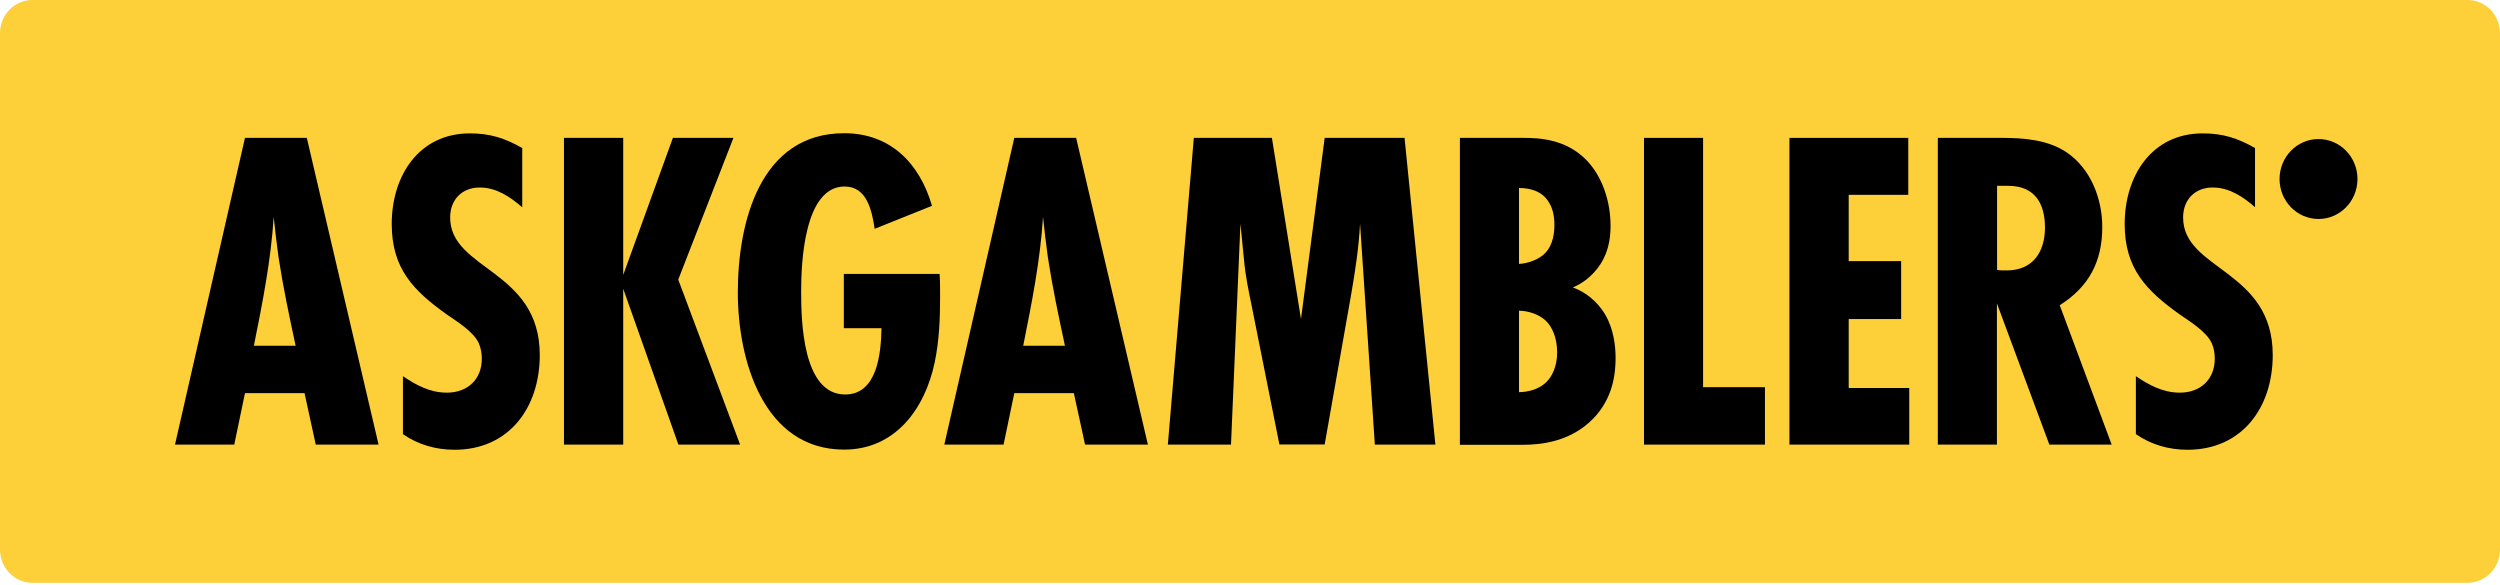 <svg width="171" height="40" viewBox="0 0 171 40" fill="none" xmlns="http://www.w3.org/2000/svg">
<g clip-path="url(#clip0_1_856)">
<path fill-rule="evenodd" clip-rule="evenodd" d="M168.779 39.865H2.221C0.988 39.865 0 38.84 0 37.587V2.278C0 1.014 0.988 0 2.221 0H168.779C170.001 0 171 1.014 171 2.278V37.587C171 38.84 170.001 39.865 168.779 39.865Z" fill="#FDCF39"/>
<path d="M21.597 30.411L20.831 26.892H16.756L16.023 30.411H11.97L16.756 9.431H20.986L25.894 30.411H21.597ZM20.22 23.646C19.787 21.63 19.365 19.648 19.054 17.609C18.932 16.698 18.81 15.752 18.721 14.841C18.532 17.803 17.955 20.718 17.366 23.646H20.22Z" fill="black"/>
<path d="M35.721 14.181C34.888 13.452 33.945 12.825 32.812 12.825C31.613 12.825 30.791 13.645 30.791 14.875C30.791 18.497 36.92 18.429 36.92 24.284C36.92 27.905 34.8 30.764 31.091 30.764C29.836 30.764 28.604 30.423 27.56 29.694V25.73C28.482 26.357 29.425 26.858 30.569 26.858C31.946 26.858 32.956 25.981 32.956 24.534C32.956 24.158 32.89 23.805 32.745 23.463C32.379 22.677 31.246 21.983 30.569 21.516C28.27 19.875 26.794 18.372 26.794 15.319C26.794 12.016 28.659 9.123 32.135 9.123C33.512 9.123 34.522 9.442 35.721 10.126V14.181Z" fill="black"/>
<path d="M46.403 30.411L42.628 19.75V30.411H38.575V9.431H42.628V18.805L46.026 9.431H50.167L46.392 19.124L50.623 30.411H46.392H46.403Z" fill="black"/>
<path d="M64.269 18.737C64.303 19.272 64.303 19.807 64.303 20.343C64.303 21.823 64.236 23.327 63.936 24.773C63.259 28.008 61.205 30.753 57.74 30.753C52.222 30.753 50.467 24.648 50.467 20.001C50.467 15.183 52 9.112 57.74 9.112C60.872 9.112 62.892 11.128 63.748 14.078L59.828 15.65C59.639 14.42 59.306 12.757 57.774 12.757C55.009 12.757 54.798 17.951 54.798 19.933C54.798 21.914 54.887 26.983 57.807 26.983C60.017 26.983 60.261 24.147 60.294 22.45H57.718V18.737H64.281H64.269Z" fill="black"/>
<path d="M74.218 30.411L73.452 26.892H69.377L68.644 30.411H64.591L69.377 9.431H73.608L78.516 30.411H74.218ZM72.842 23.646C72.409 21.63 71.987 19.648 71.676 17.609C71.553 16.698 71.431 15.752 71.343 14.841C71.154 17.803 70.576 20.718 69.988 23.646H72.842Z" fill="black"/>
<path d="M94.039 30.411L93.028 15.308C92.94 16.948 92.695 18.543 92.418 20.149L90.608 30.4H87.51L85.611 20.901C85.4 19.864 85.178 18.828 85.089 17.757L84.845 15.308L84.201 30.411H79.881L81.658 9.431H86.999L88.987 21.823L90.608 9.431H96.071L98.181 30.411H94.039Z" fill="black"/>
<path d="M104.177 9.431C105.254 9.431 107.064 9.499 108.474 10.912C109.573 12.016 110.162 13.736 110.162 15.445C110.162 16.481 109.951 17.518 109.207 18.429C108.874 18.839 108.352 19.34 107.586 19.659C108.907 20.16 109.551 21.106 109.795 21.516C110.384 22.518 110.506 23.691 110.506 24.477C110.506 26.049 110.106 27.461 108.974 28.634C107.408 30.241 105.354 30.423 104.155 30.423H99.857V9.431H104.177ZM103.899 18.053C104.543 18.019 105.276 17.734 105.676 17.324C106.264 16.732 106.32 15.844 106.32 15.377C106.32 14.875 106.253 14.089 105.676 13.486C105.343 13.144 104.787 12.859 103.899 12.859V18.053ZM103.899 26.823C104.543 26.823 105.276 26.607 105.742 26.163C106.175 25.753 106.509 25.035 106.509 24.113C106.509 23.11 106.175 22.347 105.709 21.914C105.221 21.47 104.477 21.254 103.899 21.254V26.823Z" fill="black"/>
<path d="M112.449 30.411V9.431H116.491V26.482H120.722V30.411H112.438H112.449Z" fill="black"/>
<path d="M122.398 30.411V9.431H130.526V13.326H126.451V17.86H130.038V21.823H126.451V26.539H130.593V30.411H122.409H122.398Z" fill="black"/>
<path d="M140.176 30.411L136.589 20.753V30.411H132.547V9.431H136.933C138.432 9.431 140.087 9.556 141.375 10.433C142.996 11.538 143.795 13.577 143.795 15.525C143.795 17.916 142.874 19.614 140.886 20.878L144.439 30.411H140.176ZM136.589 18.463C136.8 18.497 137.044 18.497 137.266 18.497C139.01 18.497 139.876 17.267 139.876 15.57C139.876 13.873 139.143 12.711 137.366 12.711H136.6V18.463H136.589Z" fill="black"/>
<path d="M154.255 14.181C153.423 13.452 152.479 12.825 151.346 12.825C150.147 12.825 149.325 13.645 149.325 14.875C149.325 18.497 155.455 18.429 155.455 24.284C155.455 27.905 153.334 30.764 149.625 30.764C148.37 30.764 147.138 30.423 146.094 29.694V25.73C147.016 26.357 147.959 26.858 149.103 26.858C150.48 26.858 151.49 25.981 151.49 24.534C151.49 24.158 151.435 23.805 151.279 23.463C150.913 22.677 149.78 21.983 149.103 21.516C146.805 19.875 145.328 18.372 145.328 15.319C145.328 12.016 147.193 9.123 150.658 9.123C152.035 9.123 153.045 9.442 154.244 10.126V14.181H154.255Z" fill="black"/>
<path d="M158.586 14.978C160.058 14.978 161.251 13.754 161.251 12.244C161.251 10.735 160.058 9.511 158.586 9.511C157.114 9.511 155.921 10.735 155.921 12.244C155.921 13.754 157.114 14.978 158.586 14.978Z" fill="black"/>
</g>
<defs>
<clipPath id="clip0_1_856">
<rect width="171" height="39.865" fill="white"/>
</clipPath>
</defs>
</svg>
